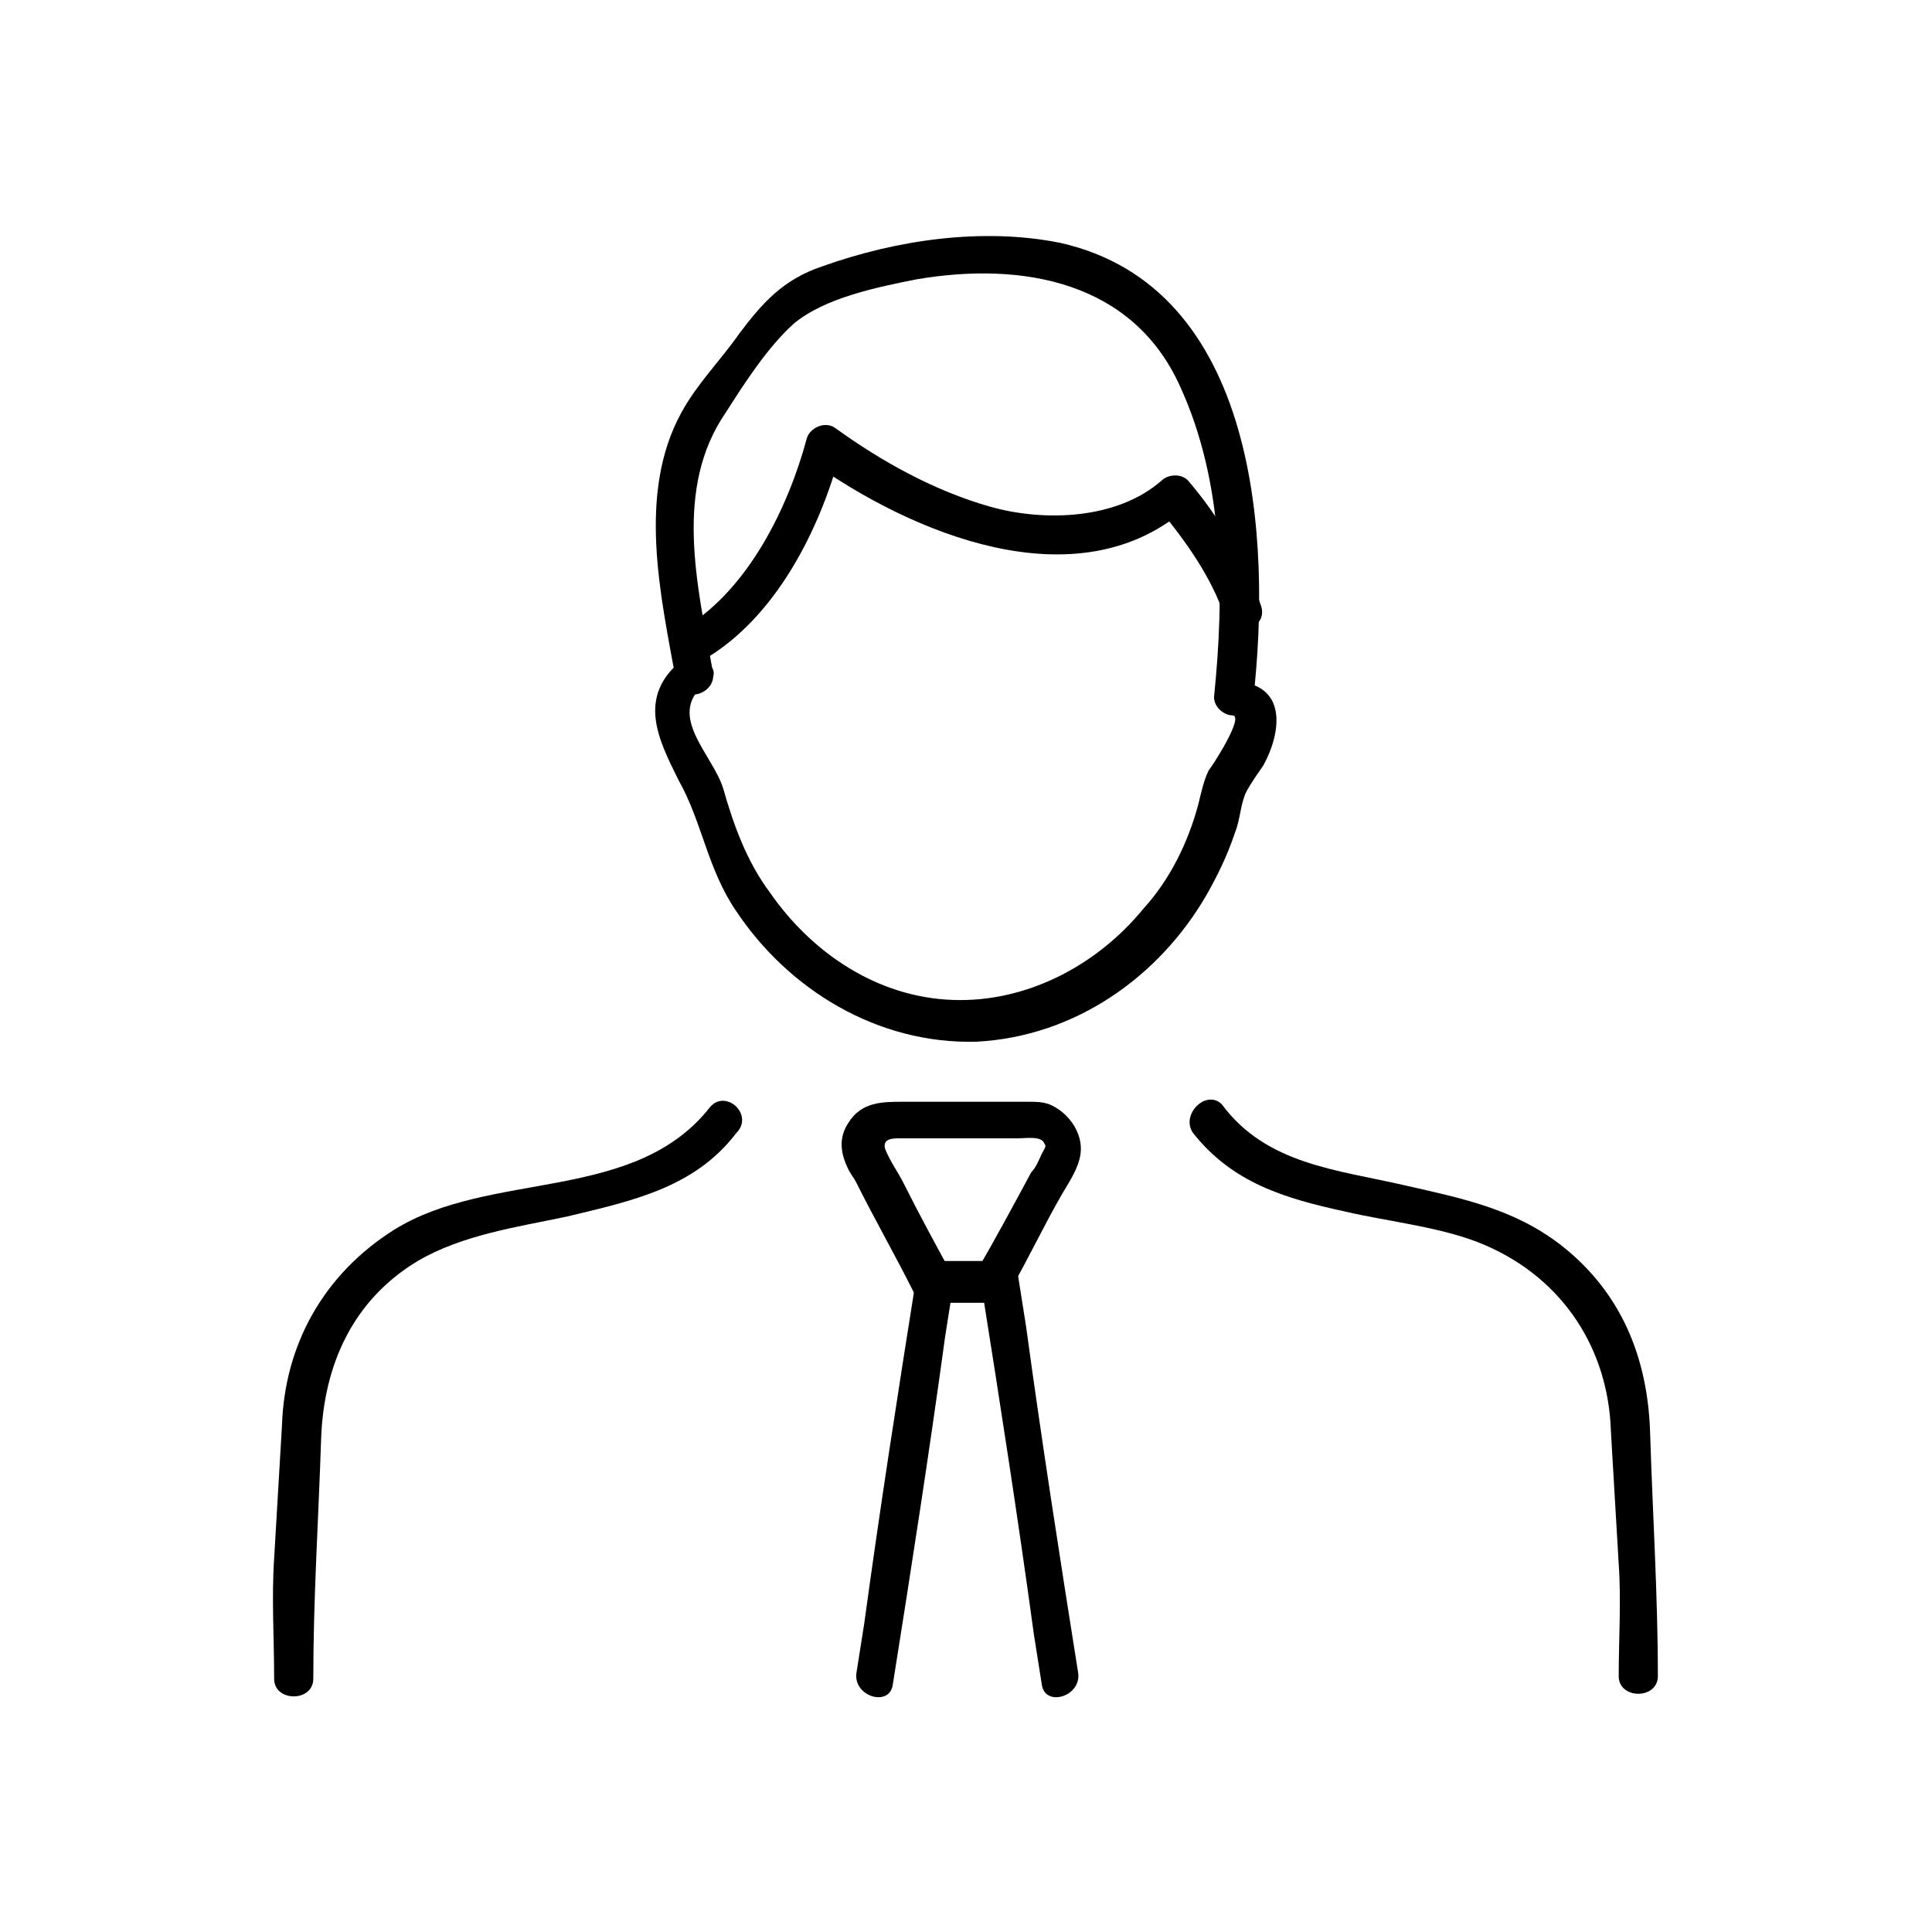 <?xml version="1.0" encoding="utf-8"?>
<!-- Generator: Adobe Illustrator 27.5.0, SVG Export Plug-In . SVG Version: 6.00 Build 0)  -->
<svg version="1.1" id="瀧_1" xmlns="http://www.w3.org/2000/svg" xmlns:xlink="http://www.w3.org/1999/xlink" x="0px" y="0px"
	 viewBox="0 0 74 74" style="enable-background:new 0 0 74 74;" xml:space="preserve">
<g>
	<path d="M38.3,48.3c-0.8,0-1.7,0-2.5,0c0.2,0.1,0.4,0.2,0.6,0.4c-0.6-1.1-1.2-2.2-1.8-3.4c-0.2-0.4-0.5-0.8-0.7-1.3
		c-0.1-0.4,0.3-0.4,0.6-0.4c1.5,0,3,0,4.5,0c0.3,0,0.9-0.1,1,0.2c0.1,0.1,0,0.2-0.1,0.4c-0.1,0.2-0.2,0.5-0.4,0.7
		c-0.7,1.3-1.4,2.6-2.1,3.8c-0.4,0.8,0.8,1.5,1.3,0.7c0.7-1.2,1.3-2.5,2-3.7c0.3-0.5,0.7-1.1,0.7-1.7c0-0.7-0.5-1.4-1.2-1.7
		c-0.3-0.1-0.5-0.1-0.8-0.1c-1.6,0-3.2,0-4.8,0c-0.8,0-1.6,0-2.1,0.8c-0.4,0.6-0.3,1.2,0,1.8c0.1,0.2,0.2,0.3,0.3,0.5
		c0.7,1.4,1.5,2.8,2.2,4.2c0.1,0.2,0.4,0.4,0.6,0.4c0.8,0,1.7,0,2.5,0C39.2,49.8,39.2,48.3,38.3,48.3z"/>
	<path d="M41.3,64.1c-0.7-4.4-1.4-8.9-2-13.3c-0.1-0.6-0.2-1.3-0.3-1.9c0-0.3-0.4-0.5-0.7-0.5c-0.8,0-1.7,0-2.5,0
		c-0.3,0-0.7,0.2-0.7,0.5c-0.7,4.4-1.4,8.9-2,13.3c-0.1,0.6-0.2,1.3-0.3,1.9c-0.1,0.9,1.3,1.3,1.4,0.4c0.7-4.4,1.4-8.9,2-13.3
		c0.1-0.6,0.2-1.3,0.3-1.9c-0.2,0.2-0.5,0.4-0.7,0.5c0.8,0,1.7,0,2.5,0c-0.2-0.2-0.5-0.4-0.7-0.5c0.7,4.4,1.4,8.9,2,13.3
		c0.1,0.6,0.2,1.3,0.3,1.9C40,65.4,41.4,65,41.3,64.1L41.3,64.1z"/>
	<path d="M26.9,25.3c2.8-1.6,4.5-5,5.3-8c-0.4,0.1-0.7,0.3-1.1,0.4c3.8,2.7,10.1,5.4,14.3,1.8c-0.3,0-0.7,0-1,0c1,1.2,2,2.6,2.5,4.1
		c0.3,0.9,1.7,0.5,1.4-0.4c-0.6-1.7-1.6-3.4-2.8-4.8c-0.3-0.3-0.8-0.2-1,0c-1.7,1.5-4.5,1.6-6.6,1c-2.1-0.6-4.1-1.7-5.9-3
		c-0.4-0.3-1,0-1.1,0.4c-0.7,2.6-2.2,5.7-4.6,7.2C25.4,24.5,26.1,25.7,26.9,25.3L26.9,25.3z"/>
	<path d="M26.1,25.3c-1.7,1.4-0.9,3-0.1,4.6c0.9,1.6,1.1,3.4,2.2,5c2,3,5.4,5.1,9.2,5c3.8-0.2,7-2.5,8.8-5.6
		c0.4-0.7,0.8-1.5,1.1-2.4c0.2-0.5,0.2-1,0.4-1.5c0.2-0.4,0.5-0.8,0.7-1.1c0.7-1.3,0.9-3.1-1.1-3.2c0.2,0.2,0.5,0.5,0.7,0.7
		c0.7-6.1,0.2-15.8-7.4-17.5c-3-0.6-6.3-0.1-9.1,0.9c-1.5,0.5-2.3,1.4-3.2,2.6c-0.7,1-1.6,1.9-2.2,3c-1.7,3.1-0.8,7-0.2,10.3
		c0.2,0.9,1.6,0.5,1.4-0.4c-0.6-3.3-1.5-7,0.5-9.9c0.7-1.1,1.6-2.5,2.6-3.4c1.2-1,3.2-1.4,4.7-1.7c4.1-0.7,8.3,0.1,10.1,4.1
		c1.7,3.7,1.7,8,1.3,11.9c0,0.4,0.4,0.7,0.7,0.7c0.5,0-0.8,2-0.9,2.1c-0.2,0.4-0.3,0.9-0.4,1.3c-0.4,1.5-1.1,2.9-2.1,4
		c-1.8,2.2-4.5,3.6-7.3,3.5c-2.9-0.1-5.4-1.8-7-4.1c-0.9-1.2-1.4-2.6-1.8-4c-0.4-1.3-2.2-2.8-0.7-4C27.9,25.8,26.8,24.8,26.1,25.3
		L26.1,25.3z"/>
	<path d="M45.7,43.4c1.5,1.9,3.5,2.5,5.8,3c1.7,0.4,3.8,0.6,5.4,1.3c3,1.3,4.7,4,4.8,7.1c0.1,1.7,0.2,3.4,0.3,5.1
		c0.1,1.4,0,2.9,0,4.3c0,0.9,1.5,0.9,1.5,0c0-3.1-0.2-6.2-0.3-9.4c-0.1-2.8-1.1-5.3-3.4-7.1c-1.8-1.4-3.8-1.8-6-2.3
		c-2.6-0.6-5.3-0.8-7-3.1C46.2,41.7,45.2,42.7,45.7,43.4L45.7,43.4z"/>
	<path d="M27.2,42.4c-2.9,3.7-8.4,2.4-12.1,4.7c-2.7,1.7-4.2,4.4-4.3,7.5c-0.1,1.7-0.2,3.4-0.3,5.1c-0.1,1.5,0,3,0,4.6
		c0,0.9,1.5,0.9,1.5,0c0-3.1,0.2-6.1,0.3-9.2c0.1-2.8,1.2-5.3,3.7-6.8c1.7-1,3.8-1.3,5.7-1.7c2.5-0.6,4.9-1.1,6.5-3.2
		C28.9,42.7,27.8,41.7,27.2,42.4L27.2,42.4z"/>
</g>
</svg>
